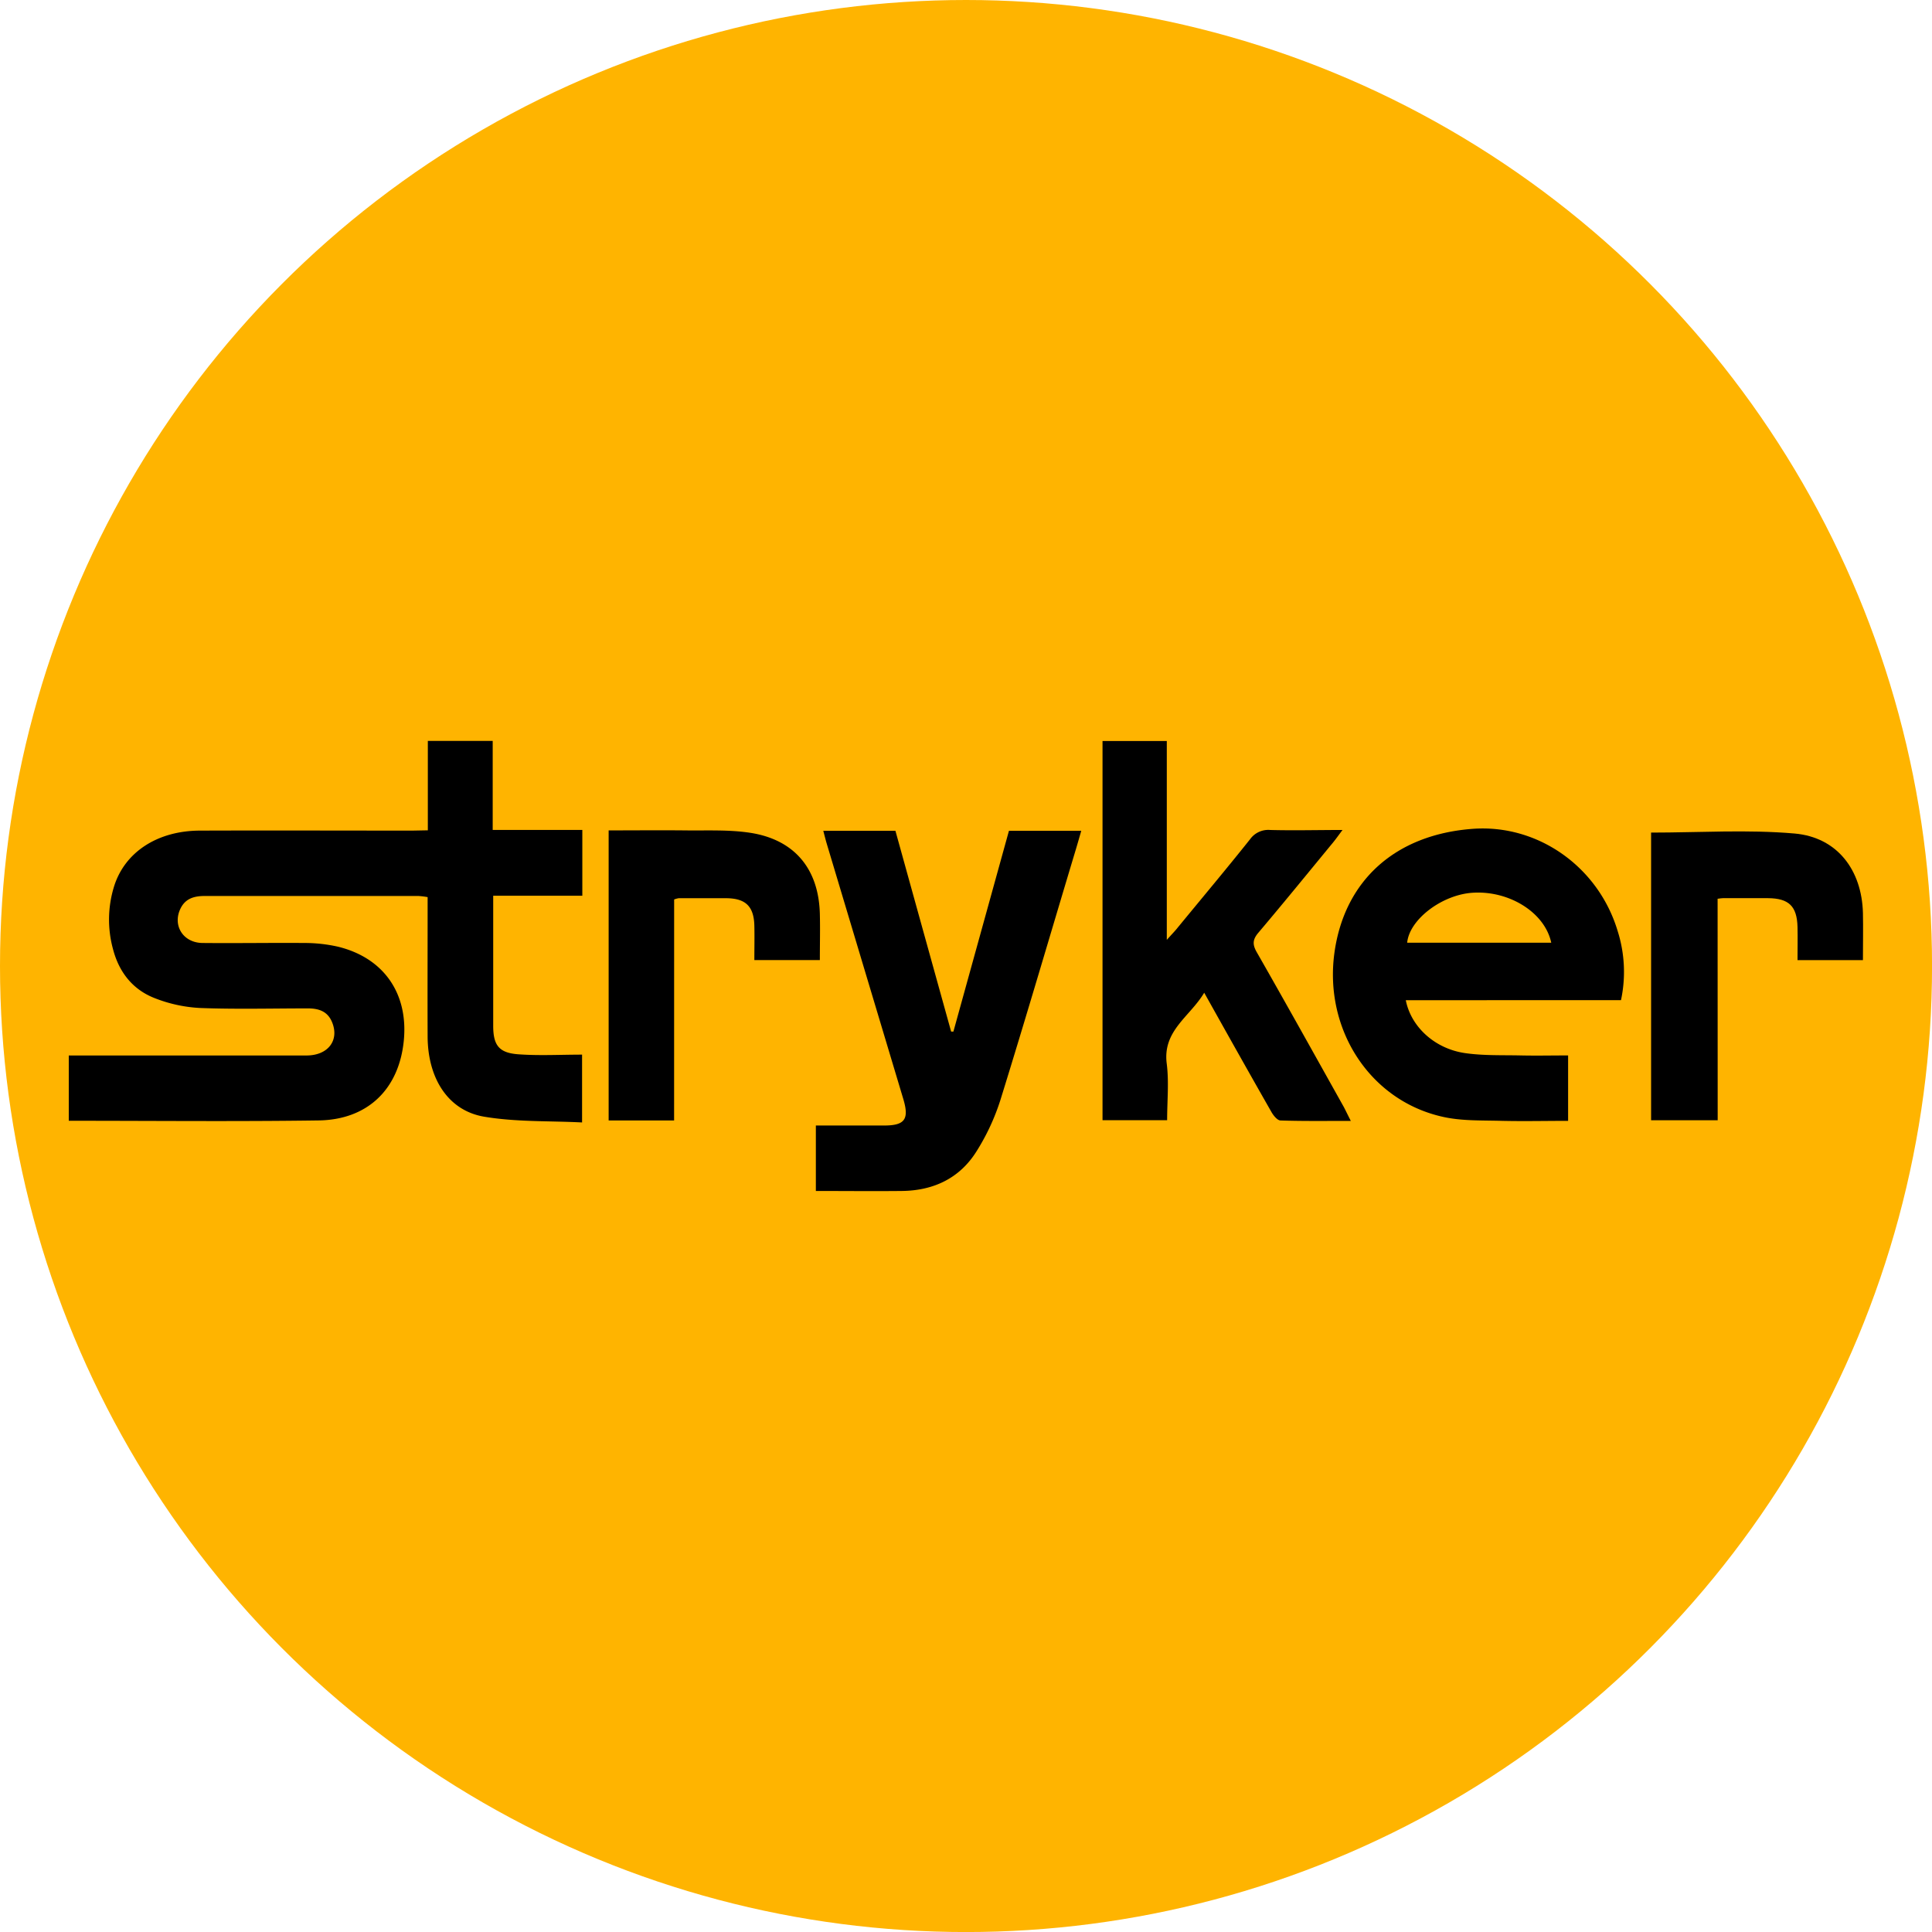 <svg id="OBJECTS" xmlns="http://www.w3.org/2000/svg" viewBox="0 0 459.57 459.57"><defs><style>.cls-1{fill:#ffb400;}</style></defs><circle class="cls-1" cx="229.79" cy="229.79" r="229.79"/><path d="M101.77,197.51V176.24H117.2v21.18h21.32v15.65h-21.2v3.52q0,13.69,0,27.4c0,4.64,1.35,6.47,6,6.8,4.95.36,9.94.08,15.14.08V267c-7.79-.4-15.71-.08-23.35-1.38-8.54-1.47-13.35-9.12-13.39-19.05s0-19.85,0-29.78v-3.39a18.93,18.93,0,0,0-2.18-.27q-25.41,0-50.82,0c-2.43,0-4.55.53-5.75,2.92-2,4,.51,8.21,5.21,8.26,8.07.08,16.15-.06,24.21,0a36.23,36.23,0,0,1,8,.88c10.92,2.67,16.77,11.15,15.66,22.38-1.14,11.48-8.56,18.79-20.28,18.95-19.72.28-39.45.08-59.41.08V251.07h3.33q26.6,0,53.21,0c5.13,0,7.86-3.6,6.1-7.9-1.07-2.63-3.21-3.3-5.78-3.3-8.57,0-17.15.23-25.7-.1a34.17,34.17,0,0,1-10.67-2.32c-5.33-2.05-8.59-6.27-10-11.8A26.58,26.58,0,0,1,27.09,211c2.5-8.25,10.31-13.39,20.45-13.42,16.84-.06,33.68,0,50.52,0Z"/><path d="M334.4,237.92c1.23,6.3,6.84,11.5,14,12.57,4.4.65,8.92.47,13.39.57,3.67.08,7.35,0,11.22,0v15.56c-5.25,0-10.5.12-15.74,0-4.76-.14-9.65.07-14.24-1-17.2-3.91-28.09-20.77-25.61-38.94,2.37-17.25,14.5-28.15,32.87-29.52,15.49-1.16,29.94,9,34.52,24.35a32.15,32.15,0,0,1,.78,16.4ZM369,224.25c-1.52-7.19-10-12.45-18.69-11.89-7.31.46-15.08,6.38-15.58,11.89Z"/><path d="M321.32,266.63c-5.83,0-11.27.08-16.7-.1-.76,0-1.69-1.16-2.17-2-5.26-9.21-10.45-18.47-16-28.39-3.42,5.73-9.91,9-8.92,16.84.56,4.37.1,8.87.1,13.48H262.26V176.27h15.29v47.3c1.26-1.42,2-2.15,2.61-2.94,5.75-7,11.55-13.91,17.2-21a5.32,5.32,0,0,1,4.79-2.2c5.55.15,11.11,0,17.2,0-.91,1.2-1.5,2.05-2.15,2.85-5.94,7.21-11.83,14.46-17.87,21.59-1.38,1.63-1.43,2.8-.38,4.64,7,12.24,13.84,24.55,20.72,36.84C320.19,264.35,320.64,265.31,321.32,266.63Z"/><path d="M195.84,197.63H213q6.63,23.93,13.25,47.75l.54,0L240,197.63h17.2c-.43,1.49-.82,2.87-1.23,4.24-6,19.94-11.83,39.91-18,59.79a53,53,0,0,1-5.6,12.08c-4,6.49-10.25,9.48-17.85,9.56-6.76.07-13.51,0-20.45,0V267.73h16.23c4.92,0,6-1.48,4.59-6.24q-9.14-30.48-18.29-61C196.35,199.62,196.12,198.69,195.84,197.63Z"/><path d="M408.59,266.48H392.75V198.05c11.51,0,22.89-.76,34.12.22,10.16.89,16,8.68,16.27,18.89.08,3.66,0,7.32,0,11.23H427.58c0-2.6.06-5.25,0-7.89-.13-4.93-2.05-6.81-7-6.85-3.59,0-7.17,0-10.76,0-.29,0-.58.06-1.25.14Z"/><path d="M160.35,266.53H144.78v-69c6.09,0,12.14-.06,18.19,0,5.17.07,10.42-.21,15.49.57,10.58,1.64,16.3,8.62,16.56,19.33.09,3.57,0,7.14,0,10.95H179.44c0-2.71.06-5.45,0-8.19-.12-4.58-2.05-6.48-6.64-6.53-3.79,0-7.58,0-11.36,0a5.22,5.22,0,0,0-1.08.3Z"/></svg>